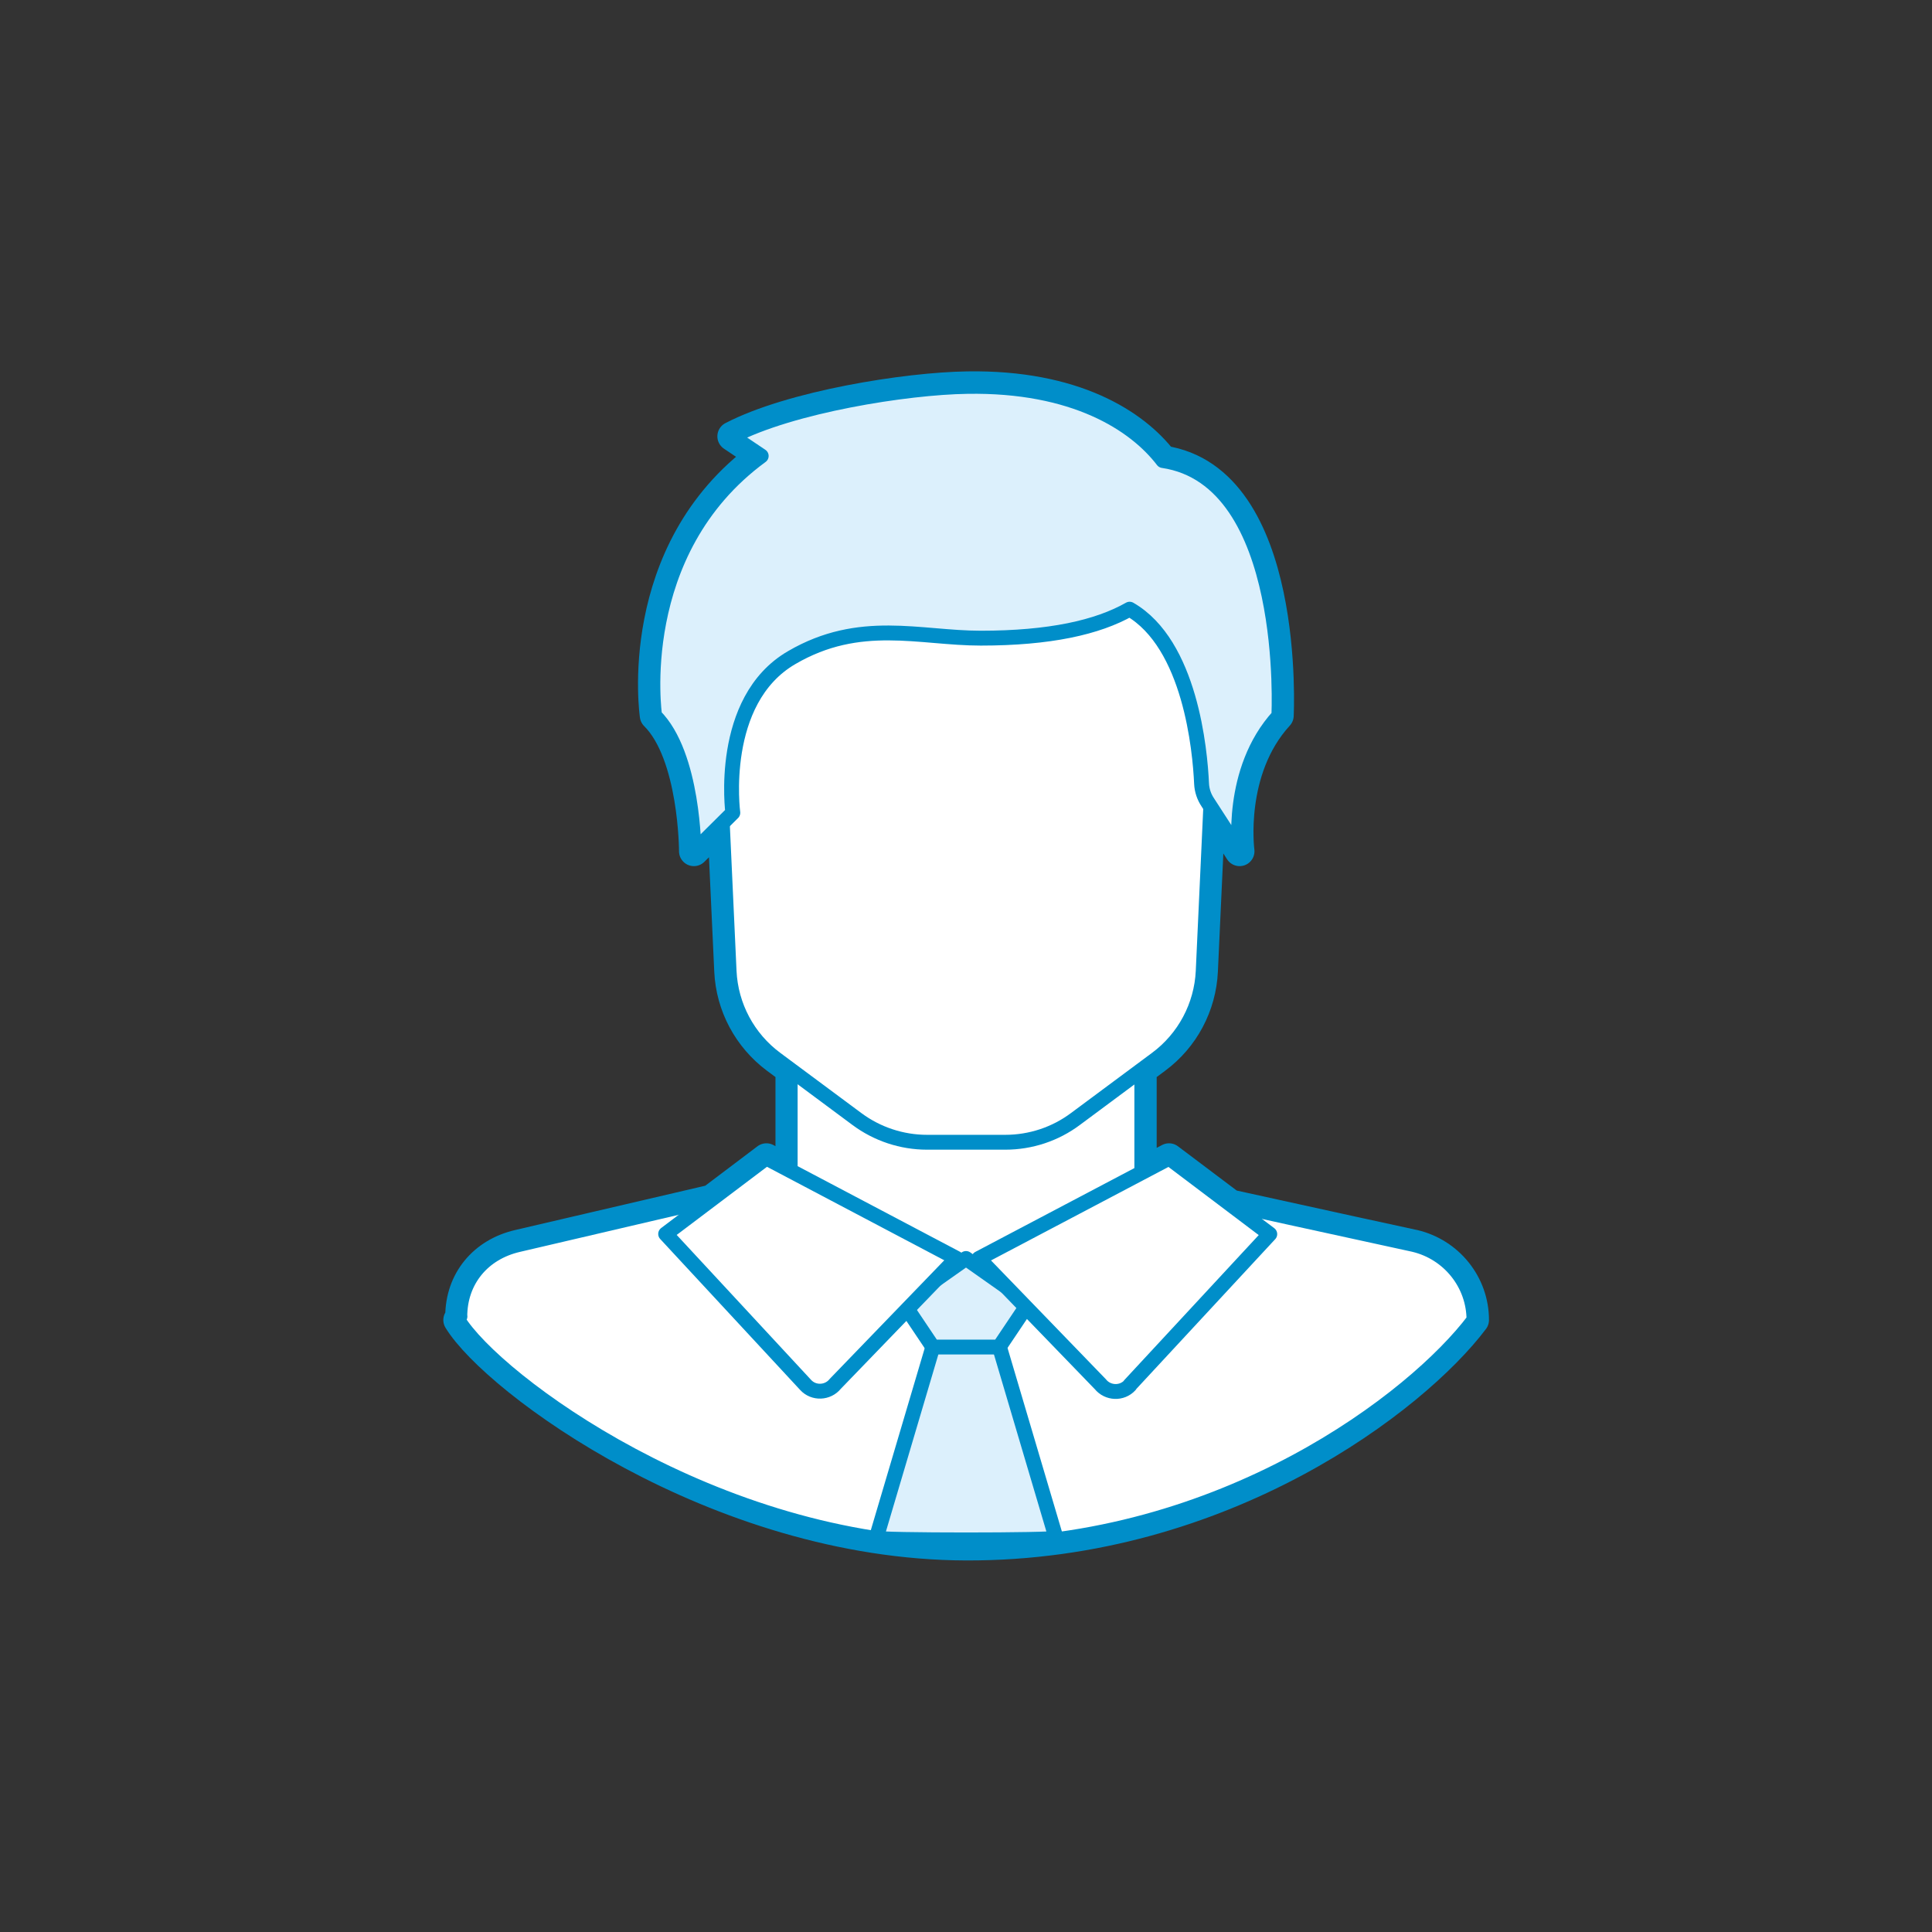 <?xml version="1.0" encoding="UTF-8"?>
<svg id="Calque_2" data-name="Calque 2" xmlns="http://www.w3.org/2000/svg" viewBox="0 0 130 130">
  <rect x="0" y="0" width="130" height="130" fill="#333333" stroke="none"/>
  <defs>
    <style>
      .cls-1 {
        fill: #dcf0fc;
      }

      .cls-1, .cls-2, .cls-3 {
        stroke: #008ec9;
        stroke-linecap: round;
        stroke-linejoin: round;
      }

      .cls-2, .cls-3 {
        fill: #fff;
      }

      .cls-3 {
        stroke-width: 2px;
      }

      .cls-4 {
        fill: #bdff2c;
        opacity: 0;
        stroke-width: 0px;
      }
    </style>
  </defs>
  <g id="Médical">
    <g id="business_man_tie">
      <rect class="cls-4" width="130" height="130" rx="10" ry="10"/>
      <path class="cls-3" d="M95.13,83.74s-7.33-1.59-12.34-2.7l-4.13-3.11-1.83.96v-6.92l.97-.72c1.89-1.4,3.04-3.57,3.15-5.91l.51-11.08,1.95,3.02s-.73-5.45,2.64-9.13c0,0,.84-15.9-7.8-17.17-1.89-2.47-5.99-5.11-13.16-4.99-4.11.06-11.82,1.29-15.82,3.37l1.95,1.31c-8.8,6.45-7.17,17.48-7.17,17.48,2.64,2.62,2.64,9.13,2.64,9.13l1.91-1.89.46,9.95c.11,2.34,1.26,4.5,3.15,5.91l.97.72v6.81l-1.61-.85-3.68,2.78-13,3.03c-2.38.55-3.93,2.42-3.93,4.84l-.13.24c2.48,4.07,17.33,15.13,34.18,15.18,17.32.05,30.21-9.9,34.18-15.18,0-2.42-1.68-4.52-4.05-5.08Z"/>
      <g>
        <path class="cls-2" d="M76.83,82.32v-11.81h-23.66v11.81h0c6.75,7.7,16.92,7.7,23.66,0h0Z"/>
        <path class="cls-2" d="M30.95,88.58l-.13.24c2.48,4.07,17.33,15.13,34.18,15.18,17.32.05,30.21-9.9,34.18-15.18h0c0-2.42-1.68-4.52-4.05-5.08,0,0-16.7-3.63-16.92-3.74,0,0-12.1,15.08-27.07-.05l-16.27,3.8c-2.38.55-3.93,2.42-3.93,4.84"/>
        <path class="cls-2" d="M47.91,40.35l1.15,25c.11,2.34,1.26,4.5,3.15,5.9l5.44,4.04c1.37,1.02,3.03,1.57,4.73,1.57h5.26c1.71,0,3.37-.55,4.73-1.57l5.44-4.04c1.89-1.4,3.04-3.57,3.15-5.9l1.15-25s-34.18,0-34.18,0Z"/>
        <path class="cls-1" d="M86.05,48.17c-3.37,3.68-2.64,9.13-2.64,9.13l-2.14-3.31c-.25-.37-.4-.81-.42-1.27-.1-2.22-.75-9.38-4.84-11.73-2.16,1.23-5.39,1.95-10.02,1.95-4.11,0-8.13-1.37-12.72,1.31-4.97,2.89-3.96,10.44-3.96,10.44l-2.62,2.6s0-6.51-2.64-9.13c0,0-1.63-11.04,7.17-17.48l-1.95-1.31c4-2.08,11.71-3.31,15.82-3.37,7.17-.12,11.27,2.52,13.16,4.99,8.63,1.27,7.8,17.17,7.8,17.17Z"/>
        <path class="cls-1" d="M71.06,103.49l-3.82-12.9h-2.23s0,0,0,0h-2.23s-3.82,12.9-3.82,12.9c-.04.17,12.15.17,12.11,0Z"/>
        <polygon class="cls-1" points="65 84.68 65 84.68 65 84.68 65 84.68 65 84.68 60.77 87.66 62.77 90.64 65 90.64 65 90.64 67.23 90.64 69.23 87.66 65 84.68"/>
        <path class="cls-2" d="M56.19,93.13l8.17-8.46-12.8-6.75-6.77,5.11,9.42,10.16c.54.59,1.49.55,1.99-.07Z"/>
        <path class="cls-2" d="M76.02,93.2l9.42-10.16-6.77-5.11-12.81,6.75,8.18,8.46c.5.62,1.45.66,1.99.07Z"/>
      </g>
    </g>
  </g>
</svg>